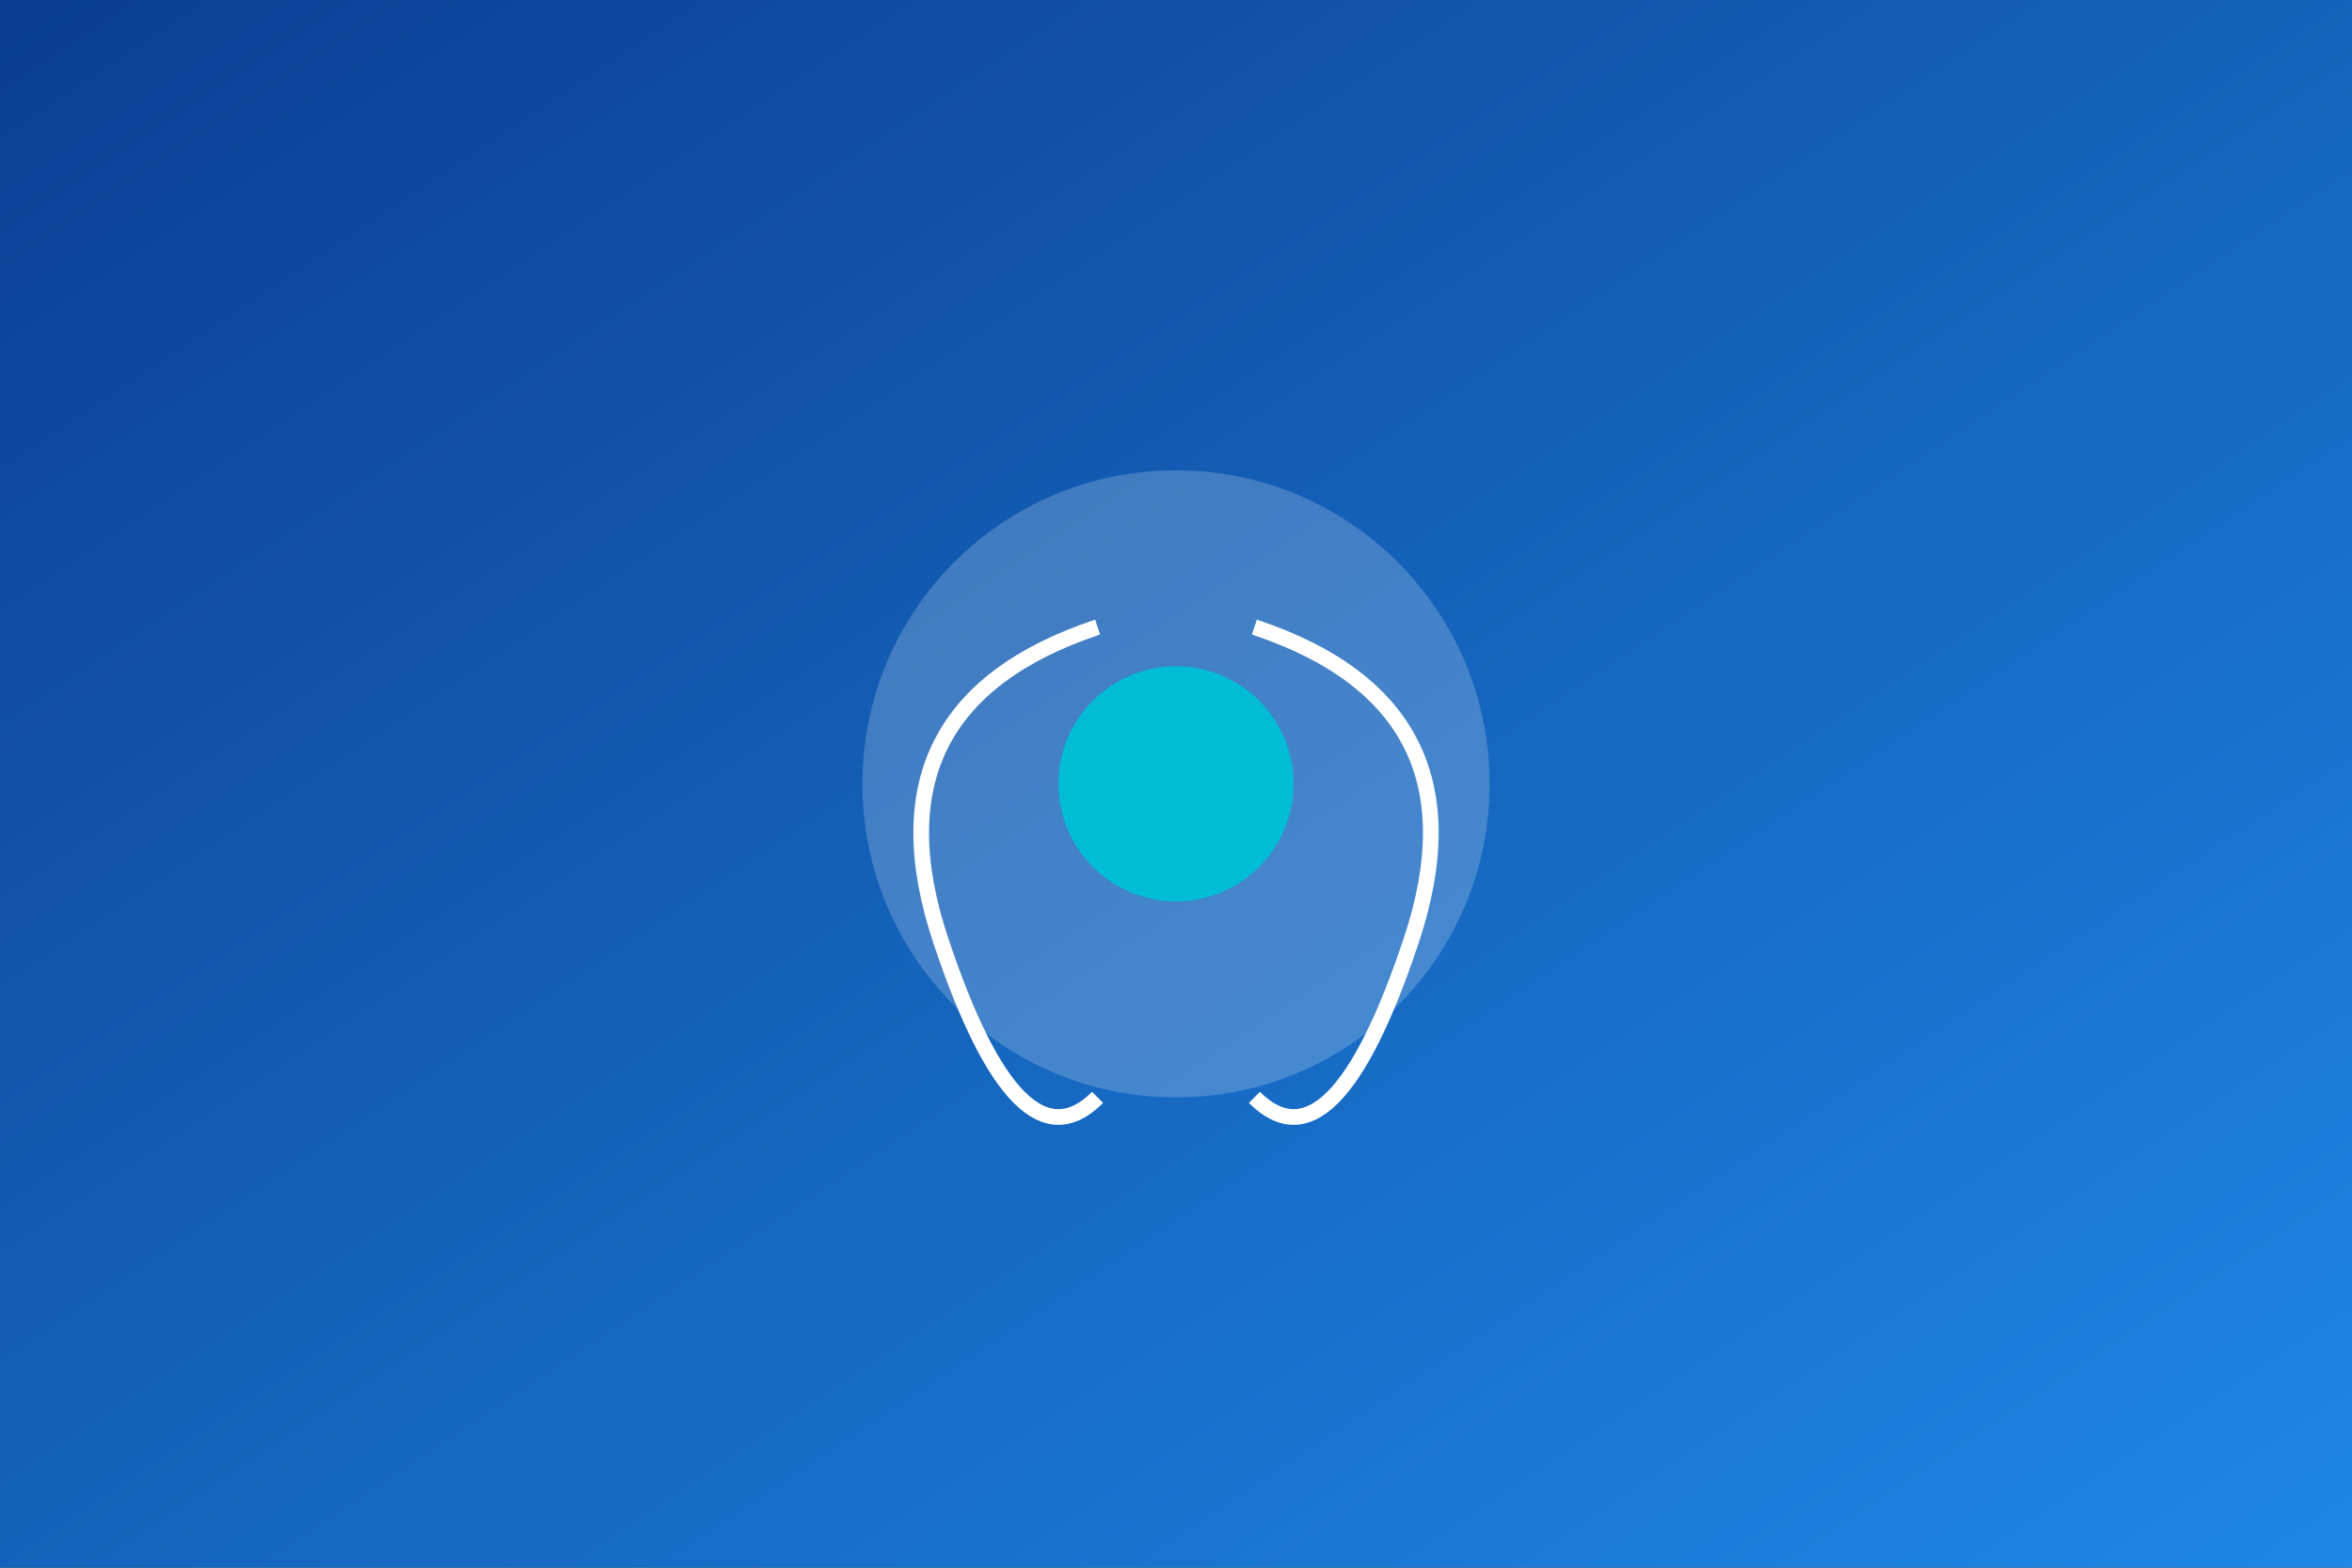 <?xml version="1.0" encoding="UTF-8"?>
<svg xmlns="http://www.w3.org/2000/svg" width="600" height="400" viewBox="0 0 600 400">
  <rect x="0" y="0" width="600" height="400" fill="#333333" stroke="none"/>
  <defs>
    <linearGradient id="grad1" x1="0%" y1="0%" x2="100%" y2="100%">
      <stop offset="0%" style="stop-color:#0B3D91;stop-opacity:1" />
      <stop offset="100%" style="stop-color:#1E88E5;stop-opacity:1" />
    </linearGradient>
  </defs>
  <rect width="600" height="400" fill="url(#grad1)" />
  <circle cx="300" cy="200" r="80" fill="#FFFFFF" opacity="0.2" />
  <path d="M320,160 Q380,180 360,240 T320,280" stroke="#FFFFFF" stroke-width="4" fill="none" />
  <path d="M280,160 Q220,180 240,240 T280,280" stroke="#FFFFFF" stroke-width="4" fill="none" />
  <circle cx="300" cy="200" r="30" fill="#00BCD4" />
</svg>
